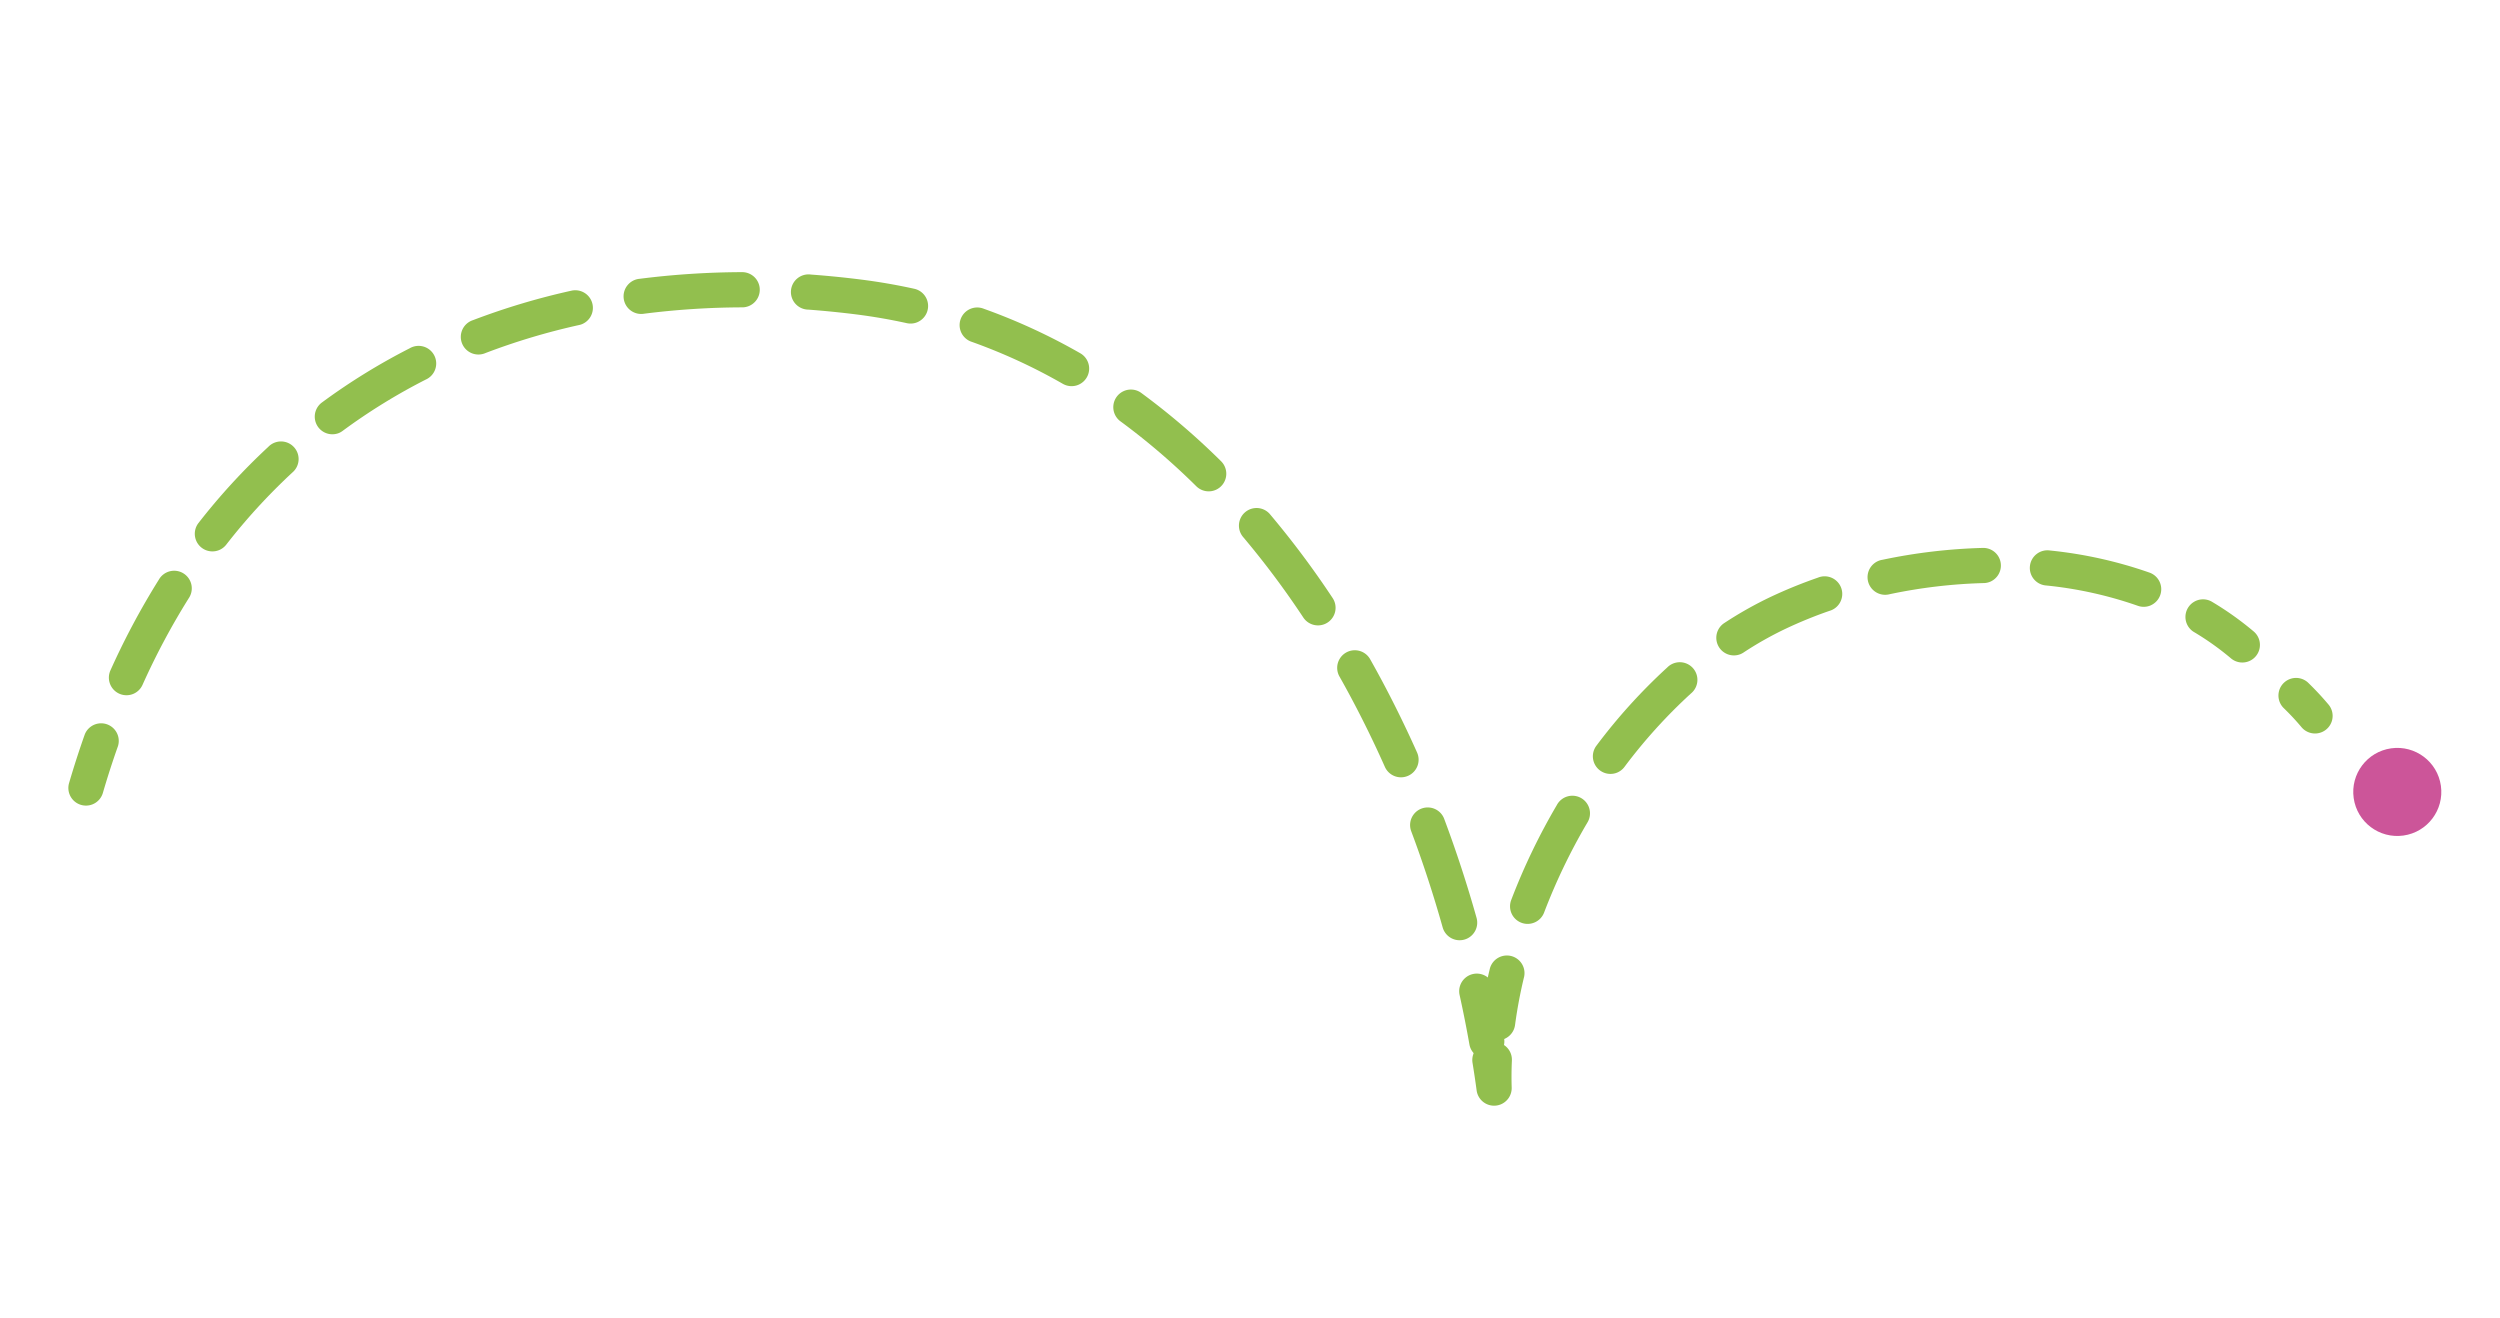 <svg xmlns="http://www.w3.org/2000/svg" xmlns:xlink="http://www.w3.org/1999/xlink" width="369.033" height="194.558" viewBox="0 0 369.033 194.558">
  <defs>
    <clipPath id="clip-path">
      <rect id="Rectángulo_1818" data-name="Rectángulo 1818" width="352" height="147" fill="#fff" stroke="#707070" stroke-width="1"/>
    </clipPath>
  </defs>
  <g id="Enmascarar_grupo_2402" data-name="Enmascarar grupo 2402" transform="translate(0 48.989) rotate(-8)" clip-path="url(#clip-path)">
    <g id="Grupo_3071" data-name="Grupo 3071" transform="translate(-10 -51.515)">
      <g id="Grupo_3070" data-name="Grupo 3070">
        <ellipse id="Elipse_1407" data-name="Elipse 1407" cx="6.5" cy="6.5" rx="6.5" ry="6.5" transform="translate(344.476 161.515)" fill="#c59"/>
        <g id="Grupo_3069" data-name="Grupo 3069" transform="matrix(0.966, -0.259, 0.259, 0.966, 0, 80.801)">
          <g id="Grupo_3061" data-name="Grupo 3061" transform="translate(11.871 0)">
            <path id="Trazado_7108" data-name="Trazado 7108" d="M2.6,31.175a2.6,2.6,0,0,1-1.767-4.5,110.88,110.88,0,0,1,11.816-9.538,2.6,2.6,0,1,1,2.977,4.257,105.4,105.4,0,0,0-11.26,9.09A2.594,2.594,0,0,1,2.6,31.175ZM22.571,16.591A2.6,2.6,0,0,1,21.3,11.727,94.8,94.8,0,0,1,35.18,5.407a2.6,2.6,0,1,1,1.764,4.882,89.713,89.713,0,0,0-13.111,5.974A2.593,2.593,0,0,1,22.571,16.591ZM108.637,14a2.6,2.6,0,0,1-1.008-.2,117.365,117.365,0,0,0-13.7-4.8A2.6,2.6,0,1,1,95.34,4,122.791,122.791,0,0,1,109.648,9.01,2.6,2.6,0,0,1,108.637,14ZM45.594,7.6a2.6,2.6,0,0,1-.6-5.12A93.034,93.034,0,0,1,60.077.172a2.6,2.6,0,1,1,.362,5.178A87.935,87.935,0,0,0,46.2,7.525,2.6,2.6,0,0,1,45.594,7.6Zm39.358-.764a2.606,2.606,0,0,1-.477-.044A98.536,98.536,0,0,0,70.11,5.19,2.6,2.6,0,1,1,70.3,0,103.8,103.8,0,0,1,85.424,1.685a2.6,2.6,0,0,1-.472,5.148Z" transform="translate(0)" fill="#92bf4e"/>
          </g>
          <g id="Grupo_3062" data-name="Grupo 3062" transform="translate(147.875 27.244)">
            <path id="Trazado_7109" data-name="Trazado 7109" d="M33.584,114.126A2.6,2.6,0,0,1,31,111.2c.638-4.976,1.069-10.008,1.28-14.957a2.6,2.6,0,0,1,5.193.222c-.218,5.1-.661,10.274-1.318,15.395A2.6,2.6,0,0,1,33.584,114.126Zm1.428-25.519a2.6,2.6,0,0,1-2.6-2.549C32.324,81,32,75.968,31.448,71.105a2.6,2.6,0,0,1,5.166-.583c.569,5.025.9,10.221,1,15.443a2.6,2.6,0,0,1-2.553,2.642ZM32.5,63.181a2.6,2.6,0,0,1-2.553-2.123,128.575,128.575,0,0,0-3.558-14.491,2.6,2.6,0,0,1,4.966-1.534,133.781,133.781,0,0,1,3.7,15.078,2.6,2.6,0,0,1-2.082,3.026A2.67,2.67,0,0,1,32.5,63.181ZM25.389,38.665a2.6,2.6,0,0,1-2.406-1.611,100.84,100.84,0,0,0-6.61-13.283,2.6,2.6,0,0,1,4.466-2.655,105.856,105.856,0,0,1,6.953,13.968,2.6,2.6,0,0,1-2.4,3.581Zm-12.557-22.2a2.6,2.6,0,0,1-2.073-1.028A83.523,83.523,0,0,0,.838,4.505,2.6,2.6,0,1,1,4.361.687,88.764,88.764,0,0,1,14.9,12.3a2.6,2.6,0,0,1-2.069,4.164Z" transform="translate(0)" fill="#92bf4e"/>
          </g>
          <g id="Grupo_3063" data-name="Grupo 3063" transform="translate(0 13.017)">
            <path id="Trazado_7110" data-name="Trazado 7110" d="M178.292,146.048a2.628,2.628,0,0,1-.586-.067,2.6,2.6,0,0,1-1.949-3.112c.56-2.424,1.075-4.9,1.531-7.348a2.6,2.6,0,0,1,5.111.948c-.47,2.524-1,5.07-1.577,7.566A2.6,2.6,0,0,1,178.292,146.048ZM2.6,30.814a2.6,2.6,0,0,1-2.01-4.239C2.2,24.61,3.865,22.686,5.541,20.86a2.6,2.6,0,0,1,3.833,3.507c-1.612,1.757-3.214,3.605-4.763,5.5A2.6,2.6,0,0,1,2.6,30.814ZM142.438,12.9a2.6,2.6,0,0,1-1.508-.483c-1.993-1.42-4.081-2.769-6.2-4.01C132.62,7.176,130.472,6,128.341,4.9A2.6,2.6,0,1,1,130.72.288c2.212,1.136,4.442,2.36,6.629,3.635,2.26,1.321,4.48,2.755,6.6,4.266a2.6,2.6,0,0,1-1.511,4.709Z" fill="#92bf4e"/>
          </g>
          <g id="Grupo_3064" data-name="Grupo 3064" transform="translate(173.99 156.585)">
            <path id="Trazado_7111" data-name="Trazado 7111" d="M2.6,9.25A2.6,2.6,0,0,1,.092,5.971q.543-1.984,1.038-4A2.6,2.6,0,0,1,4.8.267a2.536,2.536,0,0,1,.586.2,2.593,2.593,0,0,1,1.226,3.46C6.037,5.128,5.5,6.363,5.022,7.595A2.6,2.6,0,0,1,2.6,9.25Z" transform="translate(0 0)" fill="#92bf4e"/>
          </g>
          <g id="Grupo_3065" data-name="Grupo 3065" transform="translate(189.039 115.938)">
            <path id="Trazado_7112" data-name="Trazado 7112" d="M2.6,27.133A2.595,2.595,0,0,1,.722,22.742a93.135,93.135,0,0,1,11.67-10.264,2.6,2.6,0,1,1,3.1,4.168A87.889,87.889,0,0,0,4.476,26.334,2.594,2.594,0,0,1,2.6,27.133ZM22.488,11.538A2.6,2.6,0,0,1,21.183,6.7,83.194,83.194,0,0,1,35.34.147a2.6,2.6,0,1,1,1.717,4.9A77.882,77.882,0,0,0,23.79,11.188,2.6,2.6,0,0,1,22.488,11.538Z" transform="translate(0 0)" fill="#92bf4e"/>
          </g>
          <g id="Grupo_3066" data-name="Grupo 3066" transform="translate(256.743 113.822)">
            <path id="Trazado_7113" data-name="Trazado 7113" d="M36.886,21.718a2.592,2.592,0,0,1-1.761-.687A58.6,58.6,0,0,0,23.876,13,2.6,2.6,0,1,1,26.4,8.46a63.778,63.778,0,0,1,12.246,8.754,2.6,2.6,0,0,1-1.762,4.5ZM16.477,9.245a2.59,2.59,0,0,1-.954-.182A77.09,77.09,0,0,0,2.1,5.143,2.6,2.6,0,1,1,3.1.049,82.249,82.249,0,0,1,17.432,4.236a2.6,2.6,0,0,1-.956,5.009Z" transform="translate(0 0)" fill="#92bf4e"/>
          </g>
          <g id="Grupo_3067" data-name="Grupo 3067" transform="translate(178.241 112.408)">
            <path id="Trazado_7114" data-name="Trazado 7114" d="M2.6,44.743A2.6,2.6,0,0,1,.36,40.829,74.168,74.168,0,0,1,4.7,34.313a2.6,2.6,0,0,1,4.173,3.095,68.958,68.958,0,0,0-4.036,6.058A2.6,2.6,0,0,1,2.6,44.743Zm122.972-8.357a2.6,2.6,0,0,1-2.323-1.428,40.952,40.952,0,0,0-3.56-5.783,2.6,2.6,0,0,1,4.191-3.071,46.176,46.176,0,0,1,4.012,6.518,2.6,2.6,0,0,1-2.319,3.764ZM56.861,6.09A2.6,2.6,0,0,1,56.4.941,56.953,56.953,0,0,1,64.27.053a70.616,70.616,0,0,1,7.516.112,2.6,2.6,0,1,1-.35,5.179,64.666,64.666,0,0,0-6.956-.1,51.531,51.531,0,0,0-7.148.808A2.662,2.662,0,0,1,56.861,6.09Z" transform="translate(0)" fill="#92bf4e"/>
          </g>
          <g id="Grupo_3068" data-name="Grupo 3068" transform="translate(305.558 153.5)">
            <path id="Trazado_7115" data-name="Trazado 7115" d="M4.034,9.131A2.6,2.6,0,0,1,1.55,7.3,38.214,38.214,0,0,0,.206,3.609,2.6,2.6,0,0,1,4.993,1.585,43.322,43.322,0,0,1,6.52,5.775,2.6,2.6,0,0,1,4.034,9.131Z" transform="translate(0 0)" fill="#92bf4e"/>
          </g>
        </g>
      </g>
    </g>
  </g>
</svg>
